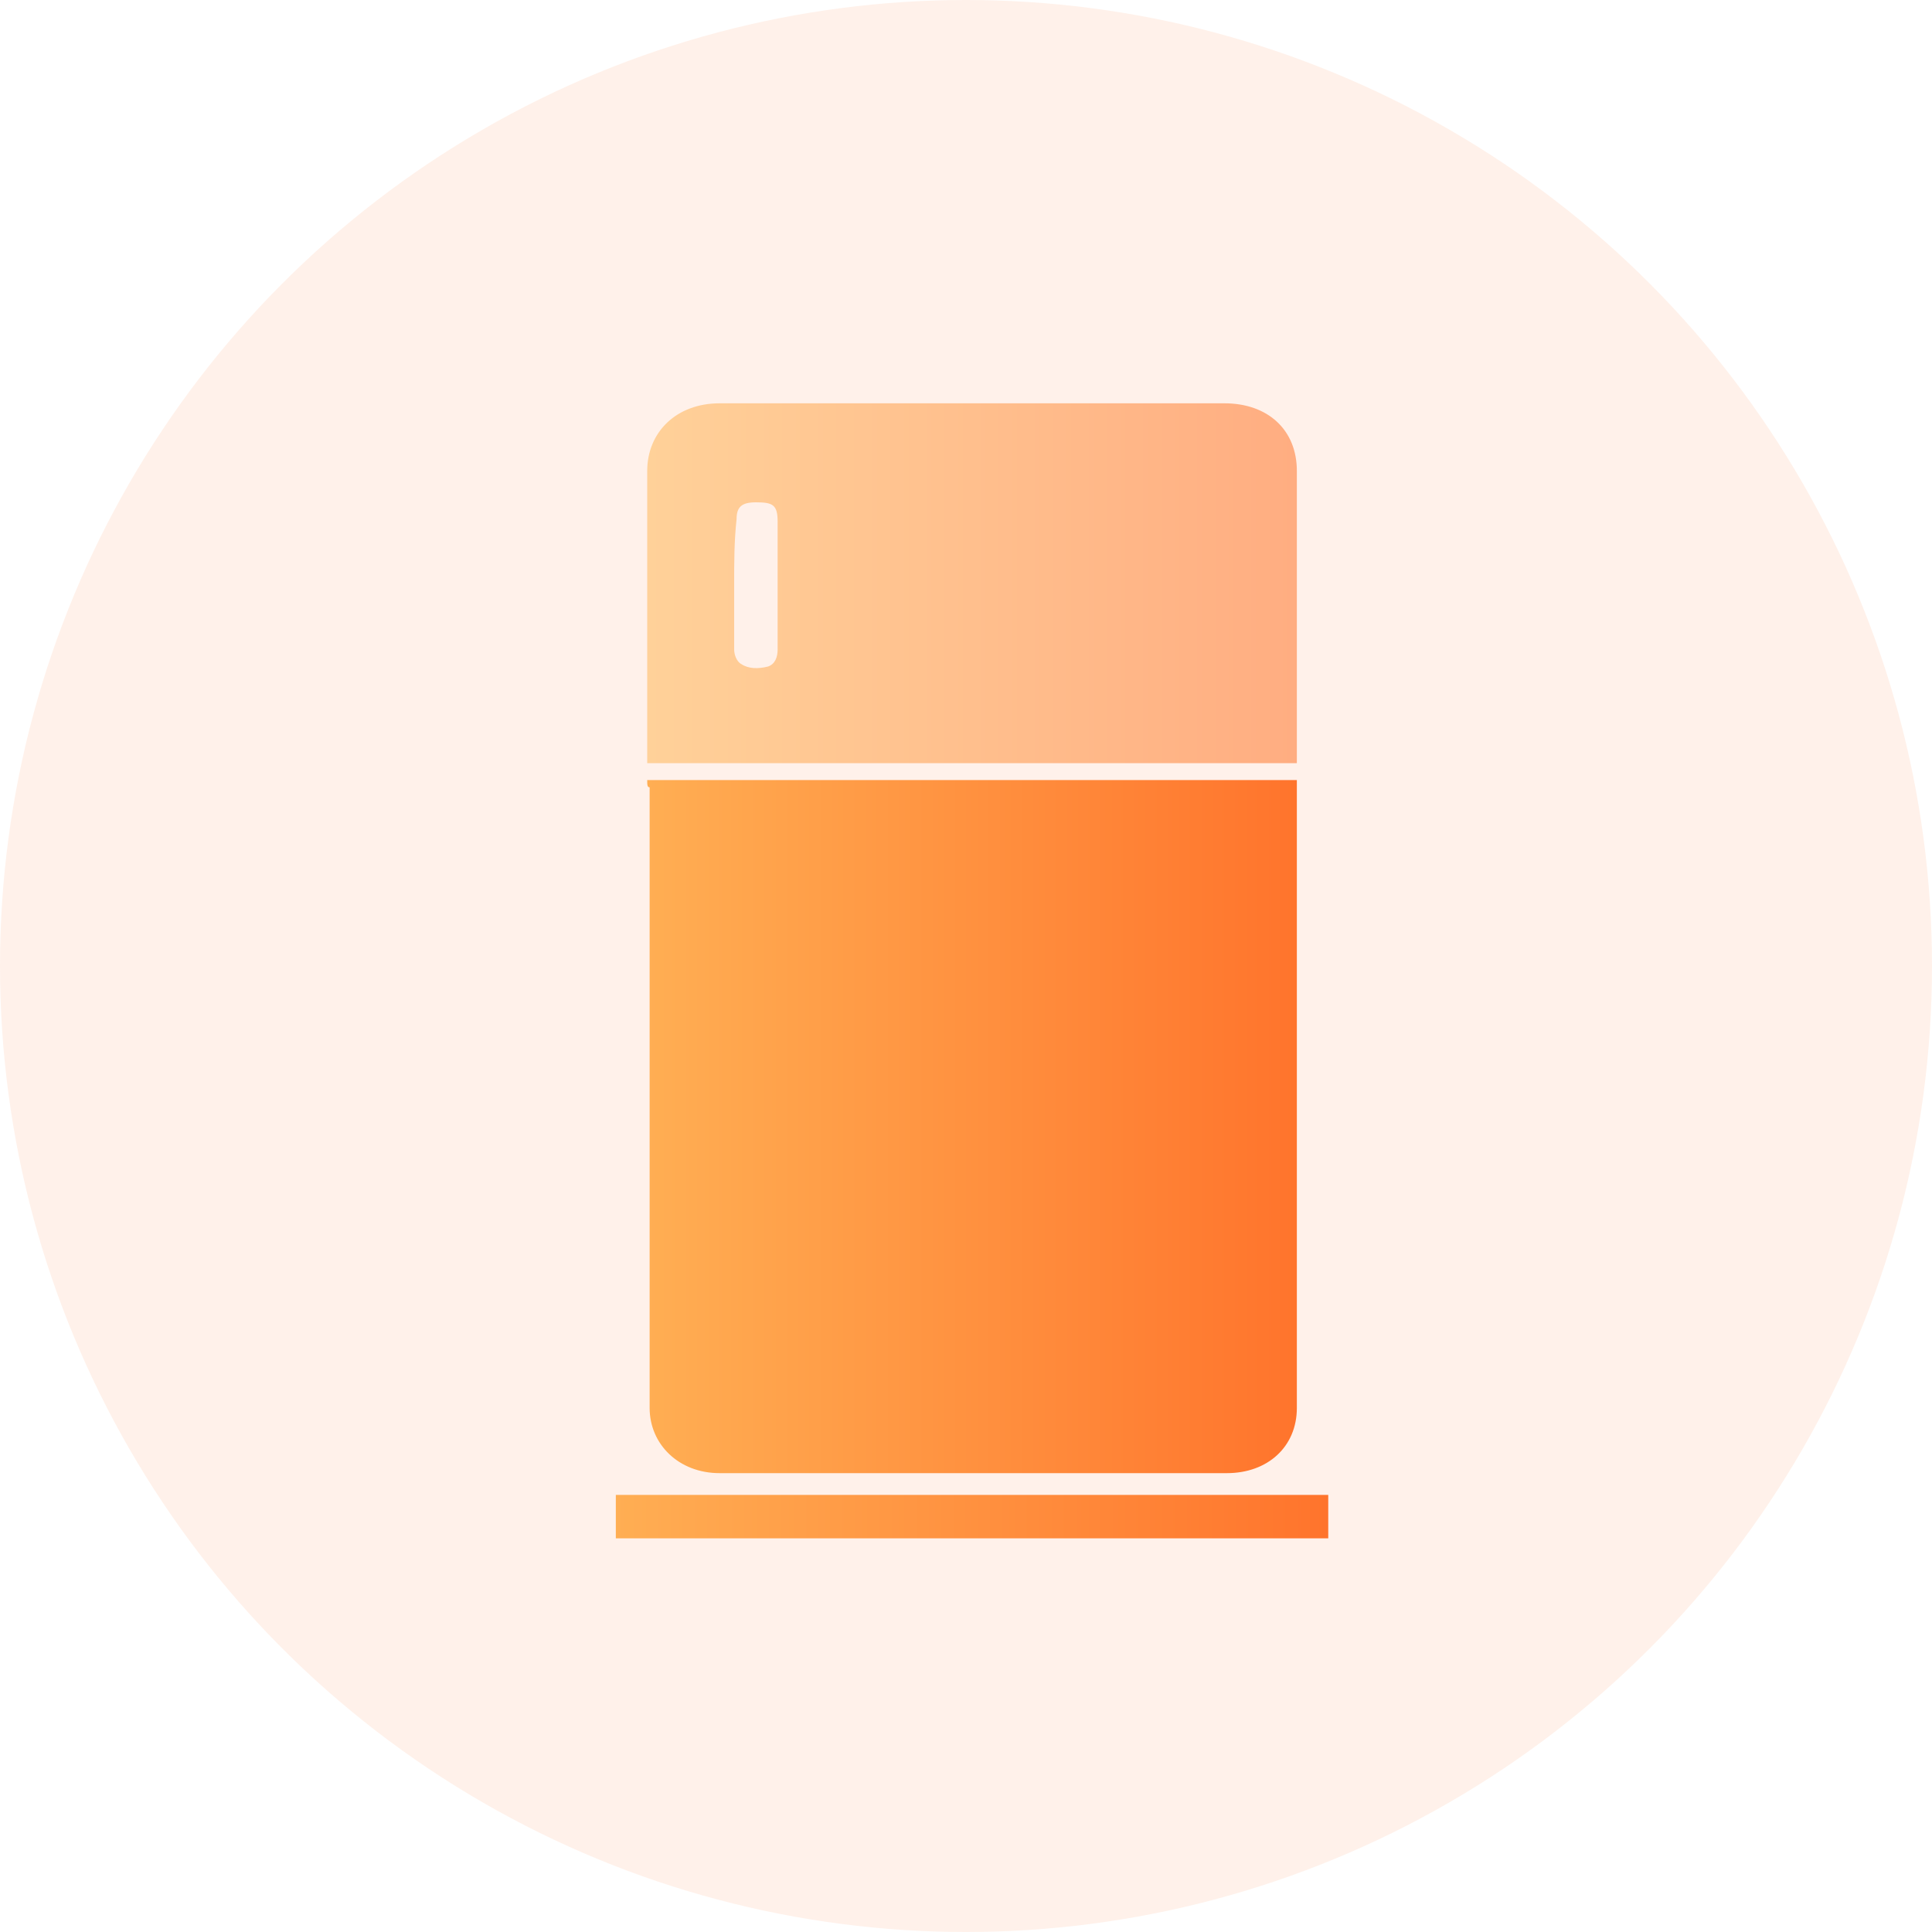 <?xml version="1.0" encoding="utf-8"?>
<!-- Generator: Adobe Illustrator 26.5.0, SVG Export Plug-In . SVG Version: 6.00 Build 0)  -->
<svg version="1.1" id="Layer_1" xmlns="http://www.w3.org/2000/svg" xmlns:xlink="http://www.w3.org/1999/xlink" x="0px" y="0px"
	 viewBox="0 0 80 80" style="enable-background:new 0 0 80 80;" xml:space="preserve">
<style type="text/css">
	.st0{opacity:0.1;fill:#FF742C;enable-background:new    ;}
	.st1{fill:url(#SVGID_1_);}
	.st2{fill:url(#SVGID_00000138563381068180328670000011377674334771805618_);}
	.st3{fill:url(#SVGID_00000091701872837662684540000001033220942507797645_);}
</style>
<circle class="st0" cx="40" cy="40" r="40"/>
<g>
	<linearGradient id="SVGID_1_" gradientUnits="userSpaceOnUse" x1="26.779" y1="46.736" x2="53.687" y2="46.736">
		<stop  offset="0" style="stop-color:#FFAE53"/>
		<stop  offset="1" style="stop-color:#FF742C"/>
	</linearGradient>
	<path class="st1" d="M26.8,32.3c9,0,17.9,0,26.9,0c0,0.1,0,0.2,0,0.3c0,8.6,0,17.2,0,25.7c0,1.6-1.2,2.7-2.9,2.7c-7,0-14,0-21,0
		c-1.7,0-2.9-1.2-2.9-2.7c0-8.6,0-17.2,0-25.7C26.8,32.6,26.8,32.5,26.8,32.3z"/>
	
		<linearGradient id="SVGID_00000052100247692339262700000010986669623729287345_" gradientUnits="userSpaceOnUse" x1="26.779" y1="24.133" x2="53.686" y2="24.133">
		<stop  offset="0" style="stop-color:#FFD199"/>
		<stop  offset="1" style="stop-color:#FFAD81"/>
	</linearGradient>
	<path style="fill:url(#SVGID_00000052100247692339262700000010986669623729287345_);" d="M53.7,31.6c-9,0-17.9,0-26.9,0
		c0-0.1,0-0.2,0-0.3c0-3.9,0-7.9,0-11.8c0-1.6,1.2-2.8,3-2.8c7,0,13.9,0,20.9,0c1.8,0,3,1.1,3,2.8c0,3.9,0,7.9,0,11.8
		C53.7,31.4,53.7,31.5,53.7,31.6z M30.4,24.2c0,0.9,0,1.8,0,2.7c0,0.2,0.1,0.5,0.3,0.6c0.3,0.2,0.7,0.2,1.1,0.1
		c0.3-0.1,0.4-0.4,0.4-0.7c0-1.8,0-3.5,0-5.3c0-0.7-0.2-0.8-0.9-0.8c-0.6,0-0.8,0.2-0.8,0.7C30.4,22.4,30.4,23.3,30.4,24.2z"/>
	
		<linearGradient id="SVGID_00000164500093353003840380000000046065421067785903_" gradientUnits="userSpaceOnUse" x1="25.471" y1="62.808" x2="55" y2="62.808">
		<stop  offset="0" style="stop-color:#FFAE53"/>
		<stop  offset="1" style="stop-color:#FF742C"/>
	</linearGradient>
	<path style="fill:url(#SVGID_00000164500093353003840380000000046065421067785903_);" d="M55,61.9c0,0.6,0,1.2,0,1.8
		c-9.8,0-19.7,0-29.5,0c0-0.6,0-1.2,0-1.8C35.3,61.9,45.1,61.9,55,61.9z"/>
</g>
</svg>
